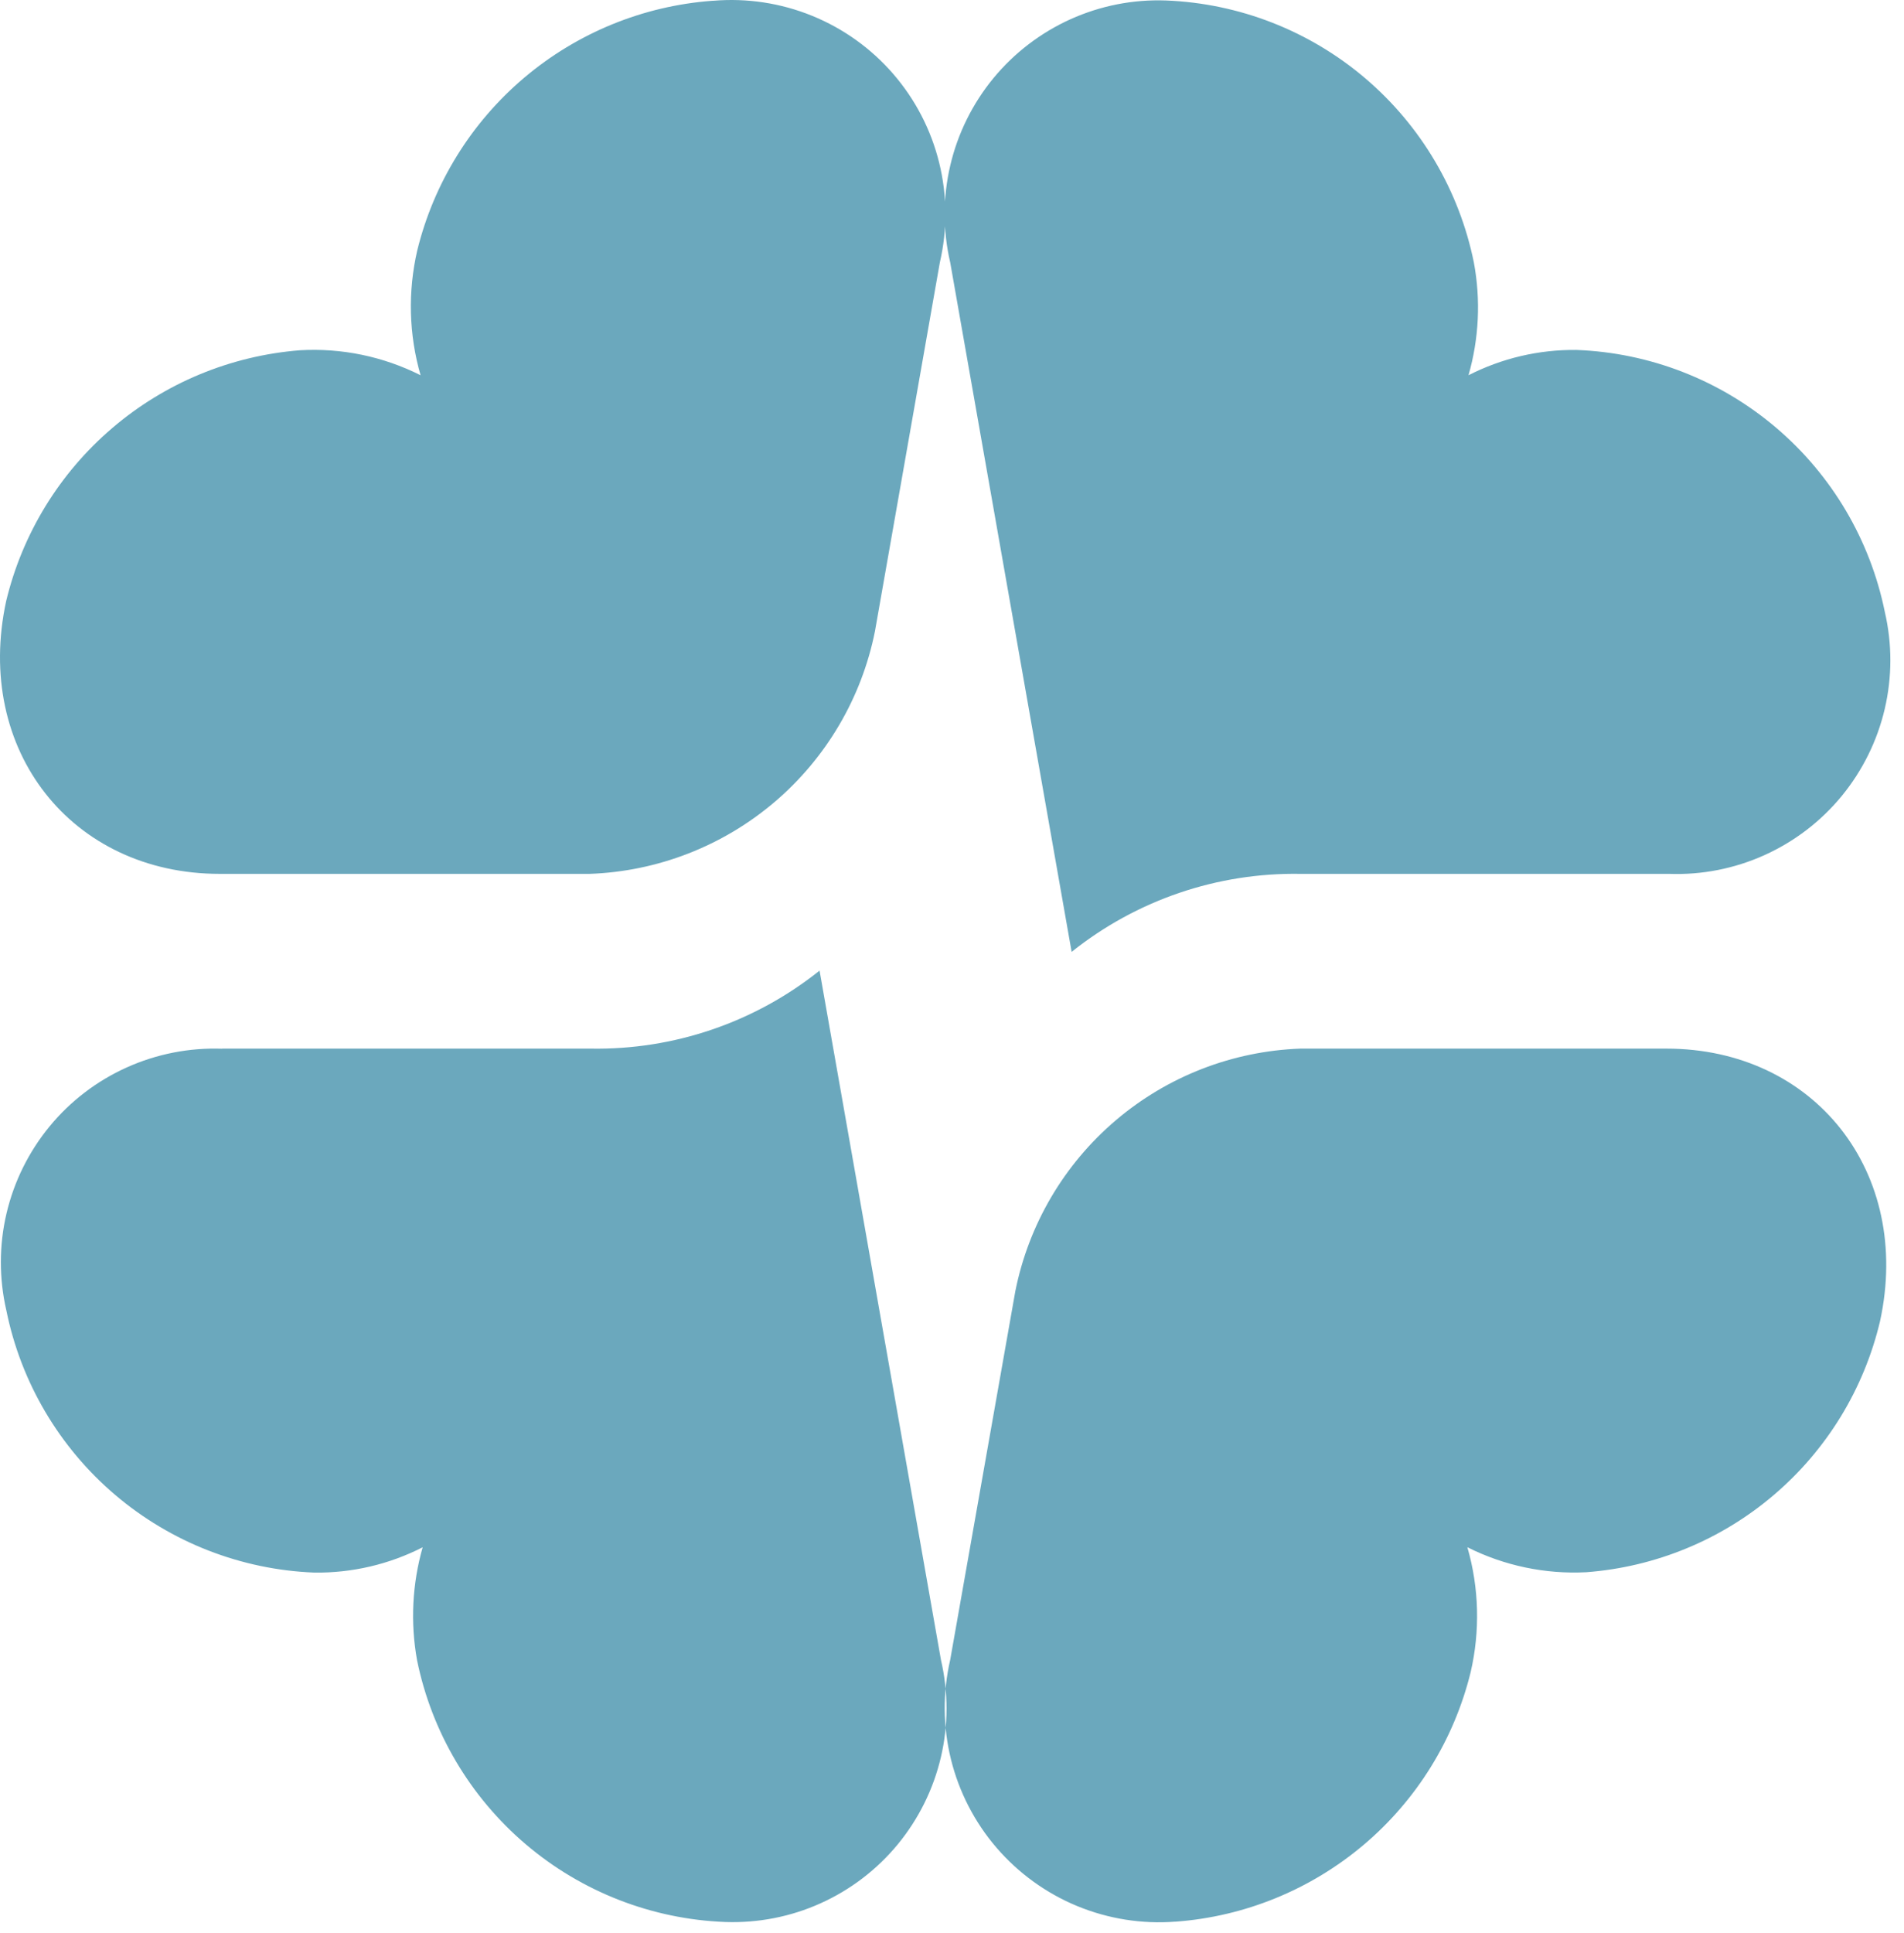 <?xml version="1.0" encoding="UTF-8"?> <svg xmlns="http://www.w3.org/2000/svg" width="135" height="137" viewBox="0 0 135 137" fill="none"><path d="M15.747 74.319H41.887C47.772 74.419 53.51 72.465 58.11 68.791L66.719 117.652C67.244 119.918 67.244 122.275 66.713 124.538C66.182 126.802 65.135 128.914 63.658 130.71C62.18 132.507 60.306 133.936 58.184 134.892C56.063 135.849 53.751 136.299 51.426 136.219C46.23 136.022 41.249 134.084 37.286 130.717C33.323 127.349 30.605 122.748 29.569 117.655C29.089 114.995 29.227 112.259 29.968 109.661C27.592 110.874 24.955 111.489 22.289 111.454C17.096 111.251 12.122 109.31 8.162 105.945C4.202 102.577 1.488 97.98 0.454 92.89C-0.071 90.623 -0.071 88.266 0.461 86.003C0.992 83.74 2.038 81.628 3.516 79.831C4.994 78.035 6.868 76.605 8.989 75.652C11.111 74.696 13.423 74.245 15.747 74.326V74.319ZM67.373 18.601L75.982 67.462C80.583 63.788 86.32 61.834 92.206 61.934H118.346C120.67 62.017 122.982 61.563 125.103 60.607C127.225 59.651 129.099 58.221 130.577 56.425C132.054 54.628 133.101 52.516 133.632 50.253C134.163 47.989 134.167 45.633 133.639 43.366C132.602 38.27 129.884 33.669 125.921 30.304C121.958 26.937 116.98 24.998 111.781 24.802C109.121 24.77 106.491 25.385 104.121 26.595C104.868 23.997 104.997 21.257 104.501 18.598C103.465 13.505 100.751 8.907 96.794 5.543C92.834 2.175 87.859 0.237 82.666 0.034C80.342 -0.05 78.03 0.404 75.908 1.36C73.787 2.317 71.916 3.746 70.435 5.543C68.957 7.339 67.911 9.451 67.38 11.714C66.848 13.978 66.845 16.335 67.373 18.601ZM50.496 0.056C45.593 0.42 40.928 2.329 37.173 5.504C33.419 8.678 30.763 12.96 29.588 17.735C28.909 20.662 28.986 23.711 29.82 26.595C27.17 25.262 24.215 24.651 21.256 24.825C16.352 25.214 11.697 27.143 7.959 30.337C4.218 33.53 1.584 37.825 0.435 42.61C-1.845 53.157 5.077 61.934 15.583 61.934H41.806C46.62 61.763 51.237 59.97 54.91 56.85C58.58 53.73 61.092 49.464 62.038 44.738L66.639 18.598C67.18 16.267 67.161 13.843 66.588 11.521C66.014 9.2 64.897 7.046 63.333 5.24C61.768 3.431 59.794 2.02 57.579 1.119C55.364 0.217 52.965 -0.146 50.583 0.053L50.499 0.053L50.496 0.056ZM83.346 136.196C88.252 135.836 92.921 133.93 96.681 130.755C100.441 127.581 103.098 123.295 104.273 118.518C104.952 115.594 104.875 112.542 104.041 109.657C106.652 110.968 109.562 111.579 112.479 111.428C117.386 111.055 122.051 109.133 125.792 105.935C129.537 102.738 132.164 98.434 133.3 93.643C135.599 83.096 128.658 74.319 118.152 74.319H92.203C87.389 74.493 82.776 76.283 79.109 79.403C75.441 82.523 72.933 86.789 71.99 91.512L67.37 117.652C66.835 119.973 66.858 122.388 67.428 124.699C68.001 127.011 69.109 129.158 70.663 130.961C72.219 132.764 74.176 134.181 76.378 135.089C78.581 135.997 80.966 136.377 83.339 136.193L83.346 136.196Z" fill="#6BA8BD"></path></svg> 